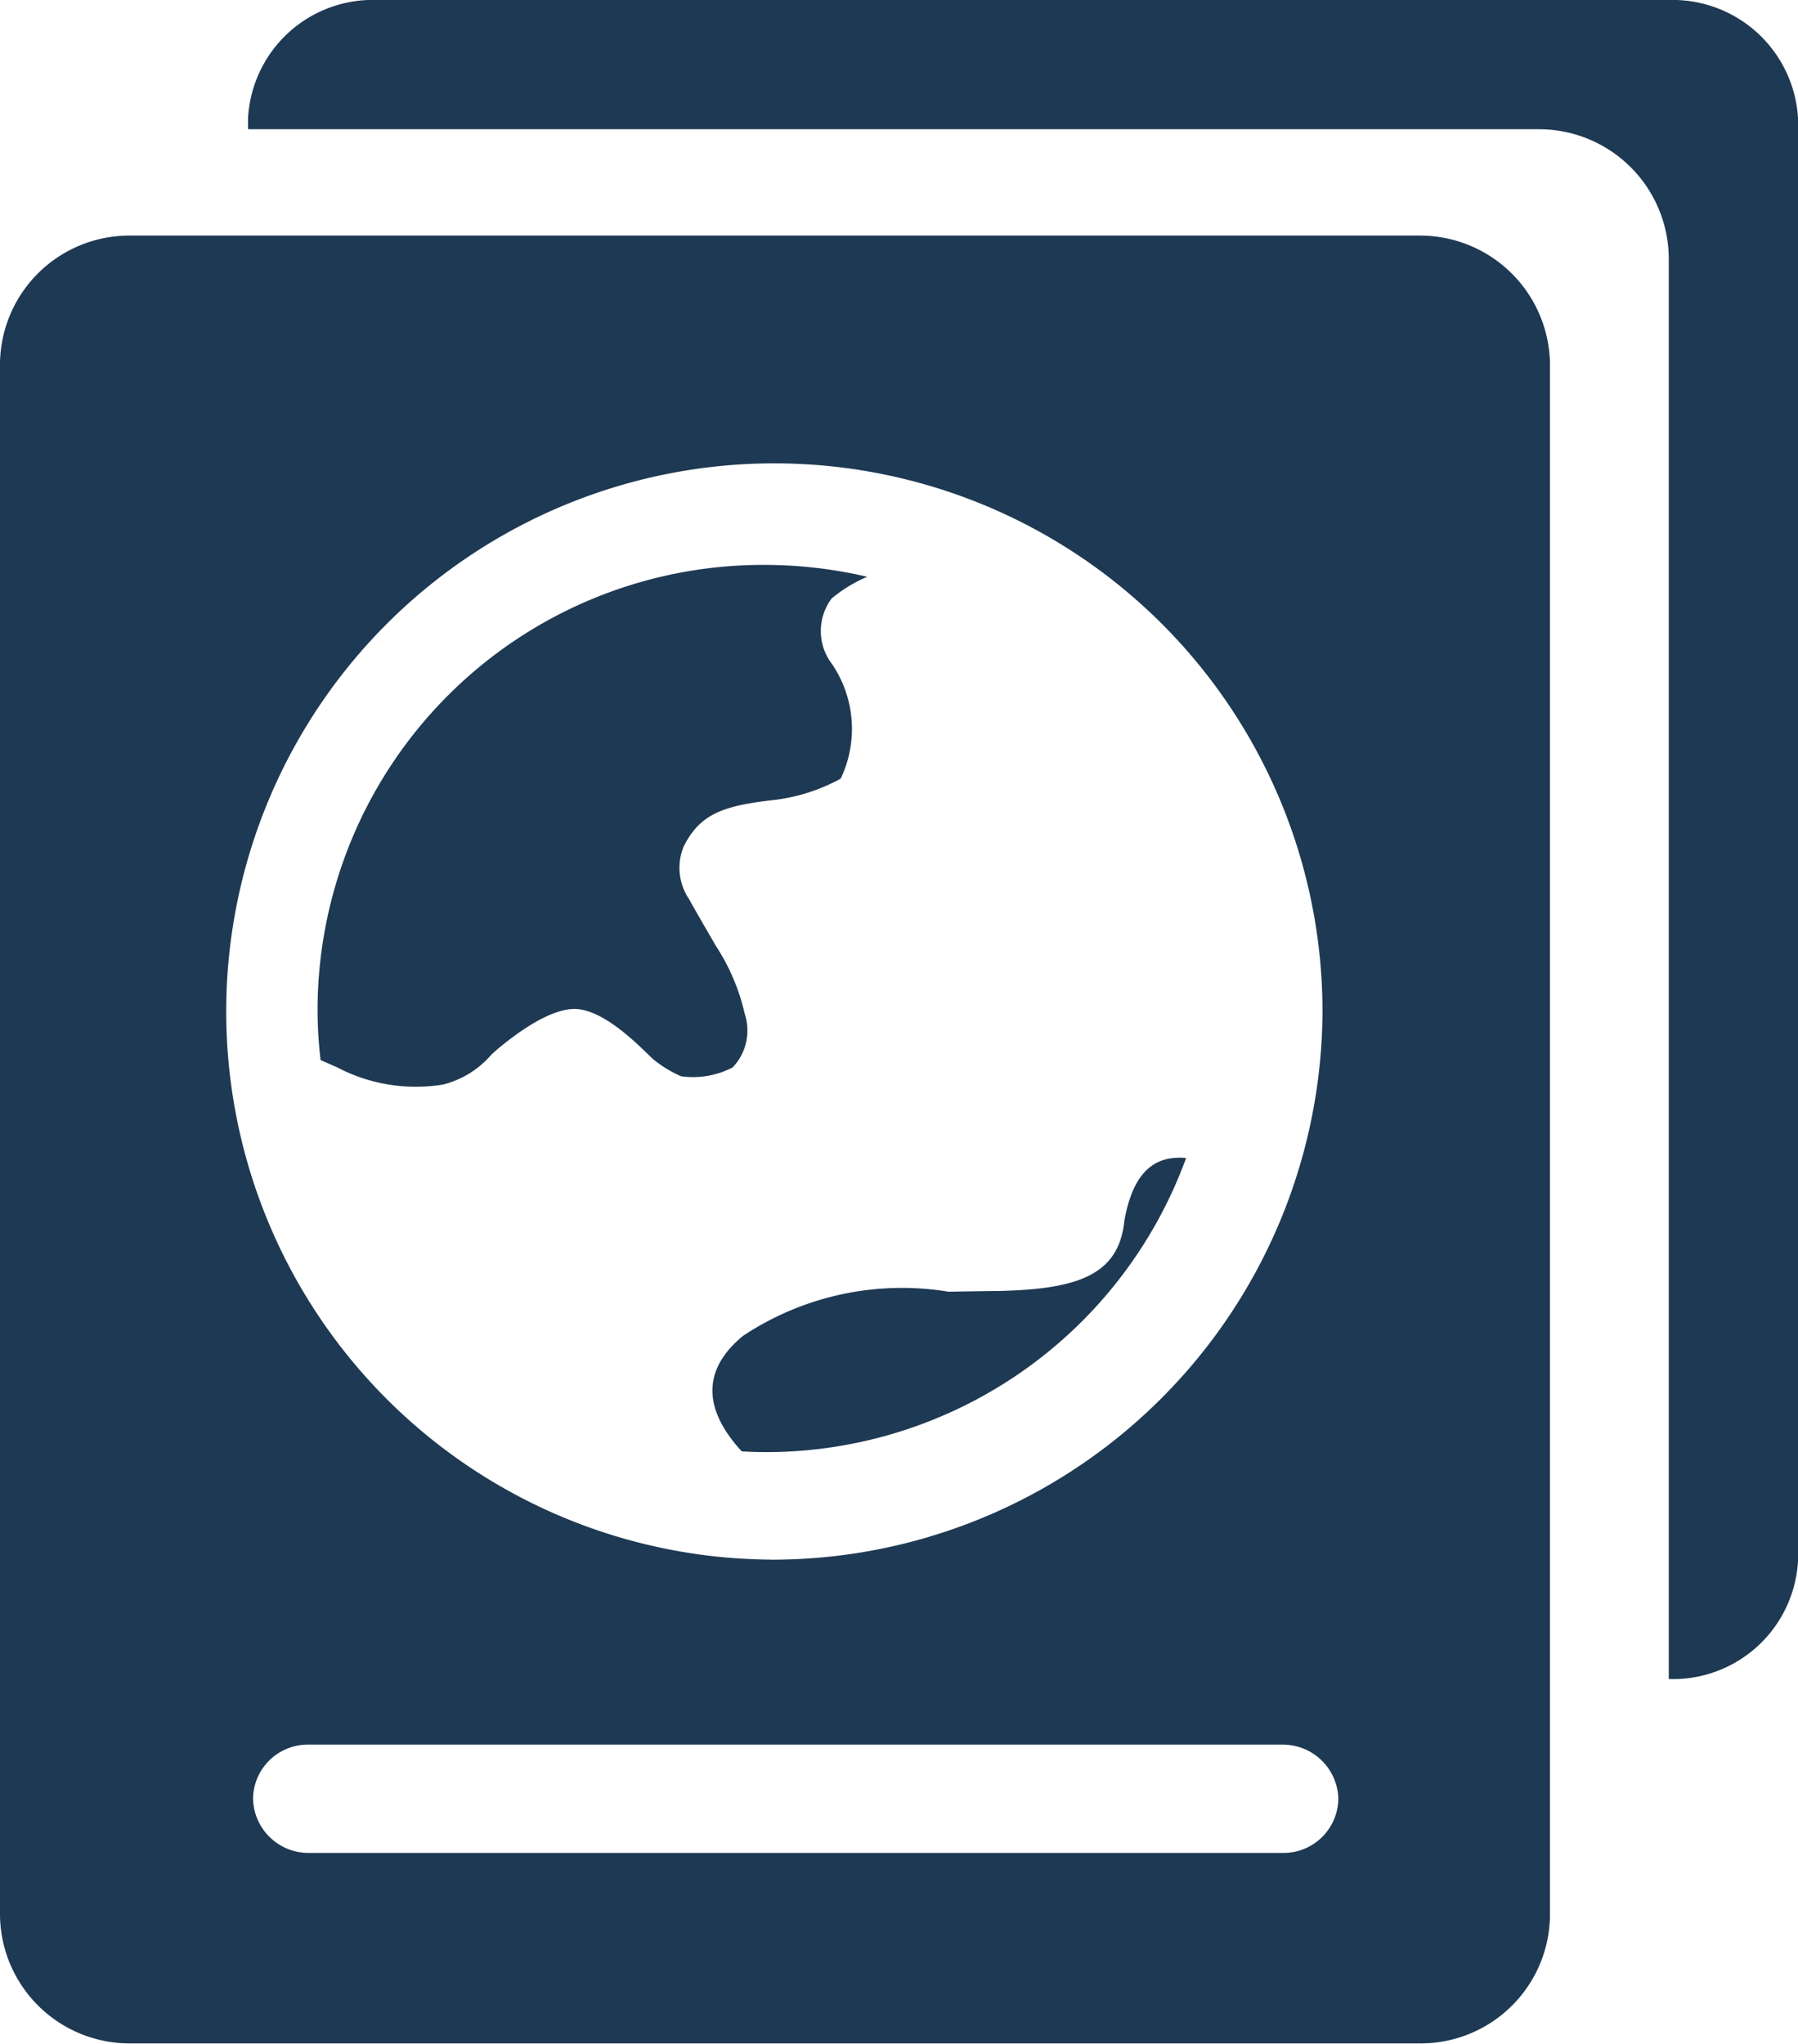 <svg xmlns="http://www.w3.org/2000/svg" width="28.62" height="32.531" viewBox="0 0 28.62 32.531">
  <path id="外籍员工" d="M171.943,128.133a3.3,3.3,0,0,0-.457-1.075c-.048-.084-.373-.642-.425-.742a.891.891,0,0,1-.088-.843c.261-.518.626-.65,1.46-.742a2.929,2.929,0,0,0,1.039-.337,1.84,1.84,0,0,0-.136-1.821.864.864,0,0,1-.008-1.047,2.264,2.264,0,0,1,.566-.345,7.164,7.164,0,0,0-1.629-.189,7.091,7.091,0,0,0-7.12,7.06,6.9,6.9,0,0,0,.048.822l.257.112a2.694,2.694,0,0,0,1.693.277,1.5,1.5,0,0,0,.77-.477c.032-.032.794-.726,1.32-.726s1.179.75,1.276.818a1.92,1.92,0,0,0,.421.253,1.373,1.373,0,0,0,.822-.14A.852.852,0,0,0,171.943,128.133Zm4.047,4.416c-.076,0-.618.008-.8.012a4.574,4.574,0,0,0-3.269.7c-.626.51-.674,1.135-.024,1.841.124.008.248.012.373.012a7.116,7.116,0,0,0,6.7-4.681.954.954,0,0,0-.321.02c-.317.081-.553.365-.662.979C177.9,132.293,177.25,132.521,175.99,132.549ZM186.648,112H166.1a1.989,1.989,0,0,0-2.062,1.893v.164h20.557a2.067,2.067,0,0,1,2.058,2.054v22.615a1.993,1.993,0,0,0,2.058-1.893v-22.94A2,2,0,0,0,186.648,112Zm-3.947,3.75H162.152a2.059,2.059,0,0,0-2.062,2.038v24.7a2.064,2.064,0,0,0,2.062,2.038H182.7a2.059,2.059,0,0,0,2.062-2.038v-24.7A2.069,2.069,0,0,0,182.7,115.75Zm-2.194,25.744H165a.883.883,0,0,1-.882-.862.871.871,0,0,1,.882-.862h15.511a.883.883,0,0,1,.882.862A.873.873,0,0,1,180.507,141.494Zm-8.166-4.669a8.725,8.725,0,1,1,8.8-8.724A8.762,8.762,0,0,1,172.34,136.826Zm0,0" transform="translate(-160.09 -112)" fill="#1e3953"/>
</svg>
